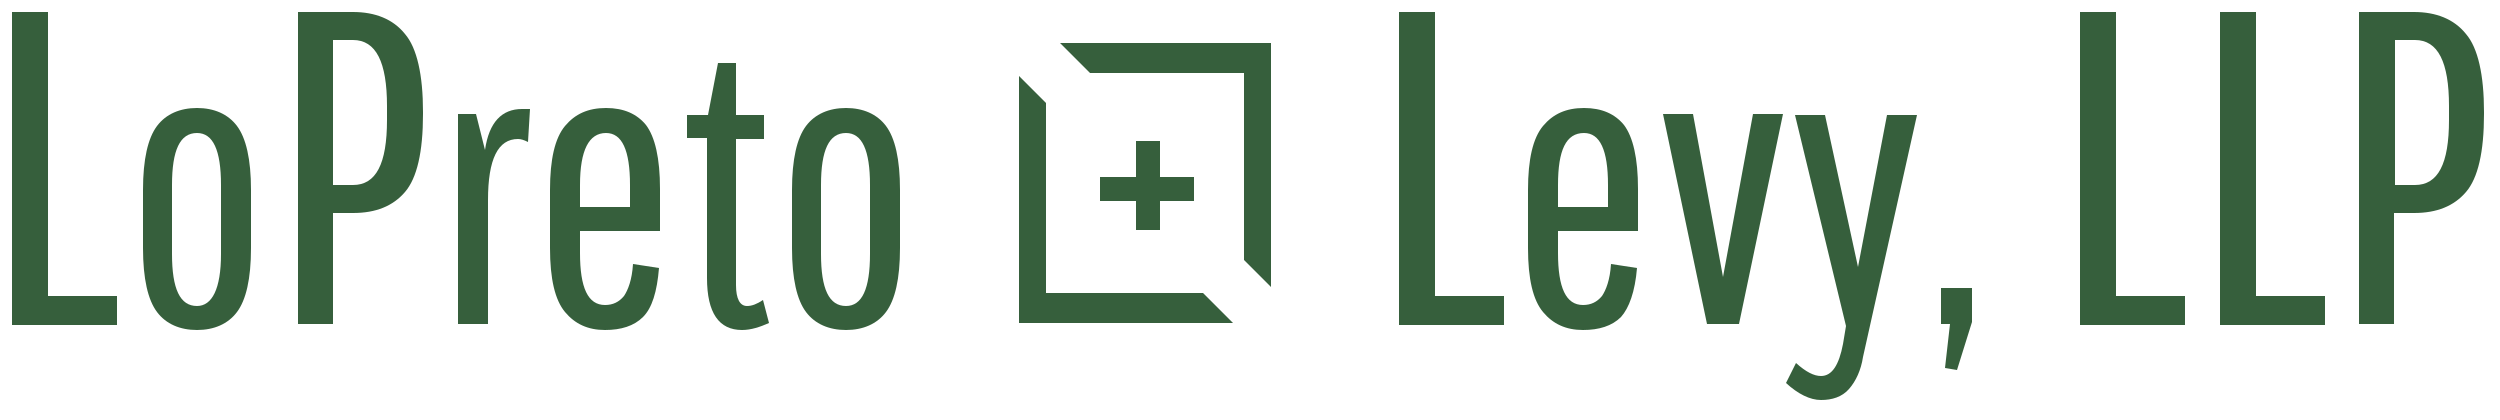 <?xml version="1.0" encoding="utf-8"?>
<!-- Generator: Adobe Illustrator 26.1.0, SVG Export Plug-In . SVG Version: 6.00 Build 0)  -->
<svg version="1.1" id="Layer_1" xmlns="http://www.w3.org/2000/svg" xmlns:xlink="http://www.w3.org/1999/xlink" x="0px" y="0px"
	 viewBox="0 0 250 42" style="enable-background:new 0 0 250 42;" xml:space="preserve">
<style type="text/css">
	.st0{fill:#365F3C;}
</style>
<g>
	<g>
		<path class="st0" d="M1.2,32.4V1.2h3.6v28.4h6.9v2.9H1.2z"/>
		<path class="st0" d="M25.1,19v5.8c0,3.1-0.5,5.2-1.4,6.4c-0.9,1.2-2.3,1.8-4,1.8c-1.7,0-3.1-0.6-4-1.8c-0.9-1.2-1.4-3.3-1.4-6.4
			V19c0-3.1,0.5-5.2,1.4-6.4c0.9-1.2,2.3-1.8,4-1.8c1.7,0,3.1,0.6,4,1.8C24.6,13.8,25.1,15.9,25.1,19z M22.1,25.4v-6.9
			c0-3.5-0.8-5.2-2.4-5.2c-1.7,0-2.5,1.7-2.5,5.2v6.9c0,3.5,0.8,5.2,2.5,5.2C21.2,30.6,22.1,28.9,22.1,25.4z"/>
		<path class="st0" d="M29.8,32.4V1.2h5.5c2.2,0,4,0.7,5.2,2.2c1.2,1.4,1.8,4.1,1.8,7.8v0.2c0,3.8-0.6,6.4-1.8,7.8
			c-1.2,1.4-2.9,2.1-5.2,2.1h-2v11.1H29.8z M38.7,12v-1.4c0-4.4-1.1-6.6-3.4-6.6h-2v14.5h2C37.6,18.5,38.7,16.4,38.7,12z"/>
		<path class="st0" d="M52.2,10.9l0.8,0l-0.2,3.3c-0.4-0.2-0.7-0.3-1-0.3c-2,0-3,2-3,6.1v12.4h-3v-21h1.8l0.9,3.6
			C48.9,12.2,50.2,10.9,52.2,10.9z"/>
		<path class="st0" d="M64.3,31.7c-0.9,0.9-2.2,1.3-3.8,1.3c-1.7,0-3-0.6-4-1.8c-1-1.2-1.5-3.3-1.5-6.4V19c0-3.1,0.5-5.2,1.5-6.4
			c1-1.2,2.3-1.8,4.1-1.8c1.8,0,3.1,0.6,4,1.7c0.9,1.2,1.4,3.3,1.4,6.4v4.2h-8v2.2c0,3.5,0.8,5.2,2.5,5.2c0.8,0,1.4-0.3,1.9-0.9
			c0.4-0.6,0.8-1.6,0.9-3.2l2.6,0.4C65.7,29.2,65.2,30.8,64.3,31.7z M58,18.5v2.2h5v-2.2c0-3.5-0.8-5.2-2.4-5.2
			C58.9,13.3,58,15,58,18.5z"/>
		<path class="st0" d="M68.7,13.9v-2.4h2.1l1-5.2h1.8v5.2h2.8v2.4h-2.8v14.6c0,1.4,0.4,2.1,1.1,2.1c0.5,0,1-0.2,1.6-0.6l0.6,2.3
			C76,32.7,75.1,33,74.2,33c-2.3,0-3.5-1.7-3.5-5.2v-14H68.7z"/>
		<path class="st0" d="M90,19v5.8c0,3.1-0.5,5.2-1.4,6.4c-0.9,1.2-2.3,1.8-4,1.8s-3.1-0.6-4-1.8c-0.9-1.2-1.4-3.3-1.4-6.4V19
			c0-3.1,0.5-5.2,1.4-6.4c0.9-1.2,2.3-1.8,4-1.8s3.1,0.6,4,1.8C89.5,13.8,90,15.9,90,19z M87,25.4v-6.9c0-3.5-0.8-5.2-2.4-5.2
			c-1.7,0-2.5,1.7-2.5,5.2v6.9c0,3.5,0.8,5.2,2.5,5.2C86.2,30.6,87,28.9,87,25.4z"/>
	</g>
	<g>
		<path class="st0" d="M139.9,32.4V1.2h3.6v28.4h6.9v2.9H139.9z"/>
		<path class="st0" d="M162.1,31.7c-0.9,0.9-2.2,1.3-3.8,1.3c-1.7,0-3-0.6-4-1.8c-1-1.2-1.5-3.3-1.5-6.4V19c0-3.1,0.5-5.2,1.5-6.4
			c1-1.2,2.3-1.8,4.1-1.8c1.8,0,3.1,0.6,4,1.7c0.9,1.2,1.4,3.3,1.4,6.4v4.2h-8v2.2c0,3.5,0.8,5.2,2.5,5.2c0.8,0,1.4-0.3,1.9-0.9
			c0.4-0.6,0.8-1.6,0.9-3.2l2.6,0.4C163.5,29.2,162.9,30.8,162.1,31.7z M155.8,18.5v2.2h5v-2.2c0-3.5-0.8-5.2-2.4-5.2
			C156.6,13.3,155.8,15,155.8,18.5z"/>
		<path class="st0" d="M169.3,11.4l3,16.3l3-16.3h3l-4.4,21h-3.2l-4.4-21H169.3z"/>
		<path class="st0" d="M184.9,38.9c-0.7,0.8-1.7,1.1-2.8,1.1c-1.1,0-2.3-0.6-3.5-1.7l1-2c1,0.9,1.8,1.3,2.5,1.3
			c1.1,0,1.8-1.1,2.2-3.2l0.3-1.8l-5.1-21.1h3l3.3,15.2l2.9-15.2h3l-5.4,24.2C186.1,37,185.6,38.1,184.9,38.9z"/>
		<path class="st0" d="M194.1,32.4v-3.6h3.1v3.4l-1.5,4.8l-1.2-0.2l0.5-4.4H194.1z"/>
		<path class="st0" d="M208,32.4V1.2h3.6v28.4h6.9v2.9H208z"/>
		<path class="st0" d="M222,32.4V1.2h3.6v28.4h6.9v2.9H222z"/>
		<path class="st0" d="M235.9,32.4V1.2h5.5c2.2,0,4,0.7,5.2,2.2c1.2,1.4,1.8,4.1,1.8,7.8v0.2c0,3.8-0.6,6.4-1.8,7.8
			c-1.2,1.4-2.9,2.1-5.2,2.1h-2v11.1H235.9z M244.9,12v-1.4c0-4.4-1.1-6.6-3.4-6.6h-2v14.5h2C243.8,18.5,244.9,16.4,244.9,12z"/>
	</g>
	<g>
		<path class="st0" d="M104.6,29.3v-19l-2.7-2.7v24.7h21.4l-3-3H104.6z M106,4.3l3,3h15.4V26l2.7,2.7V4.3H106z"/>
	</g>
	<g>
		<rect x="113.6" y="14.1" class="st0" width="2.4" height="8.9"/>
		<rect x="110" y="17.7" class="st0" width="9.4" height="2.4"/>
	</g>
</g>
</svg>
